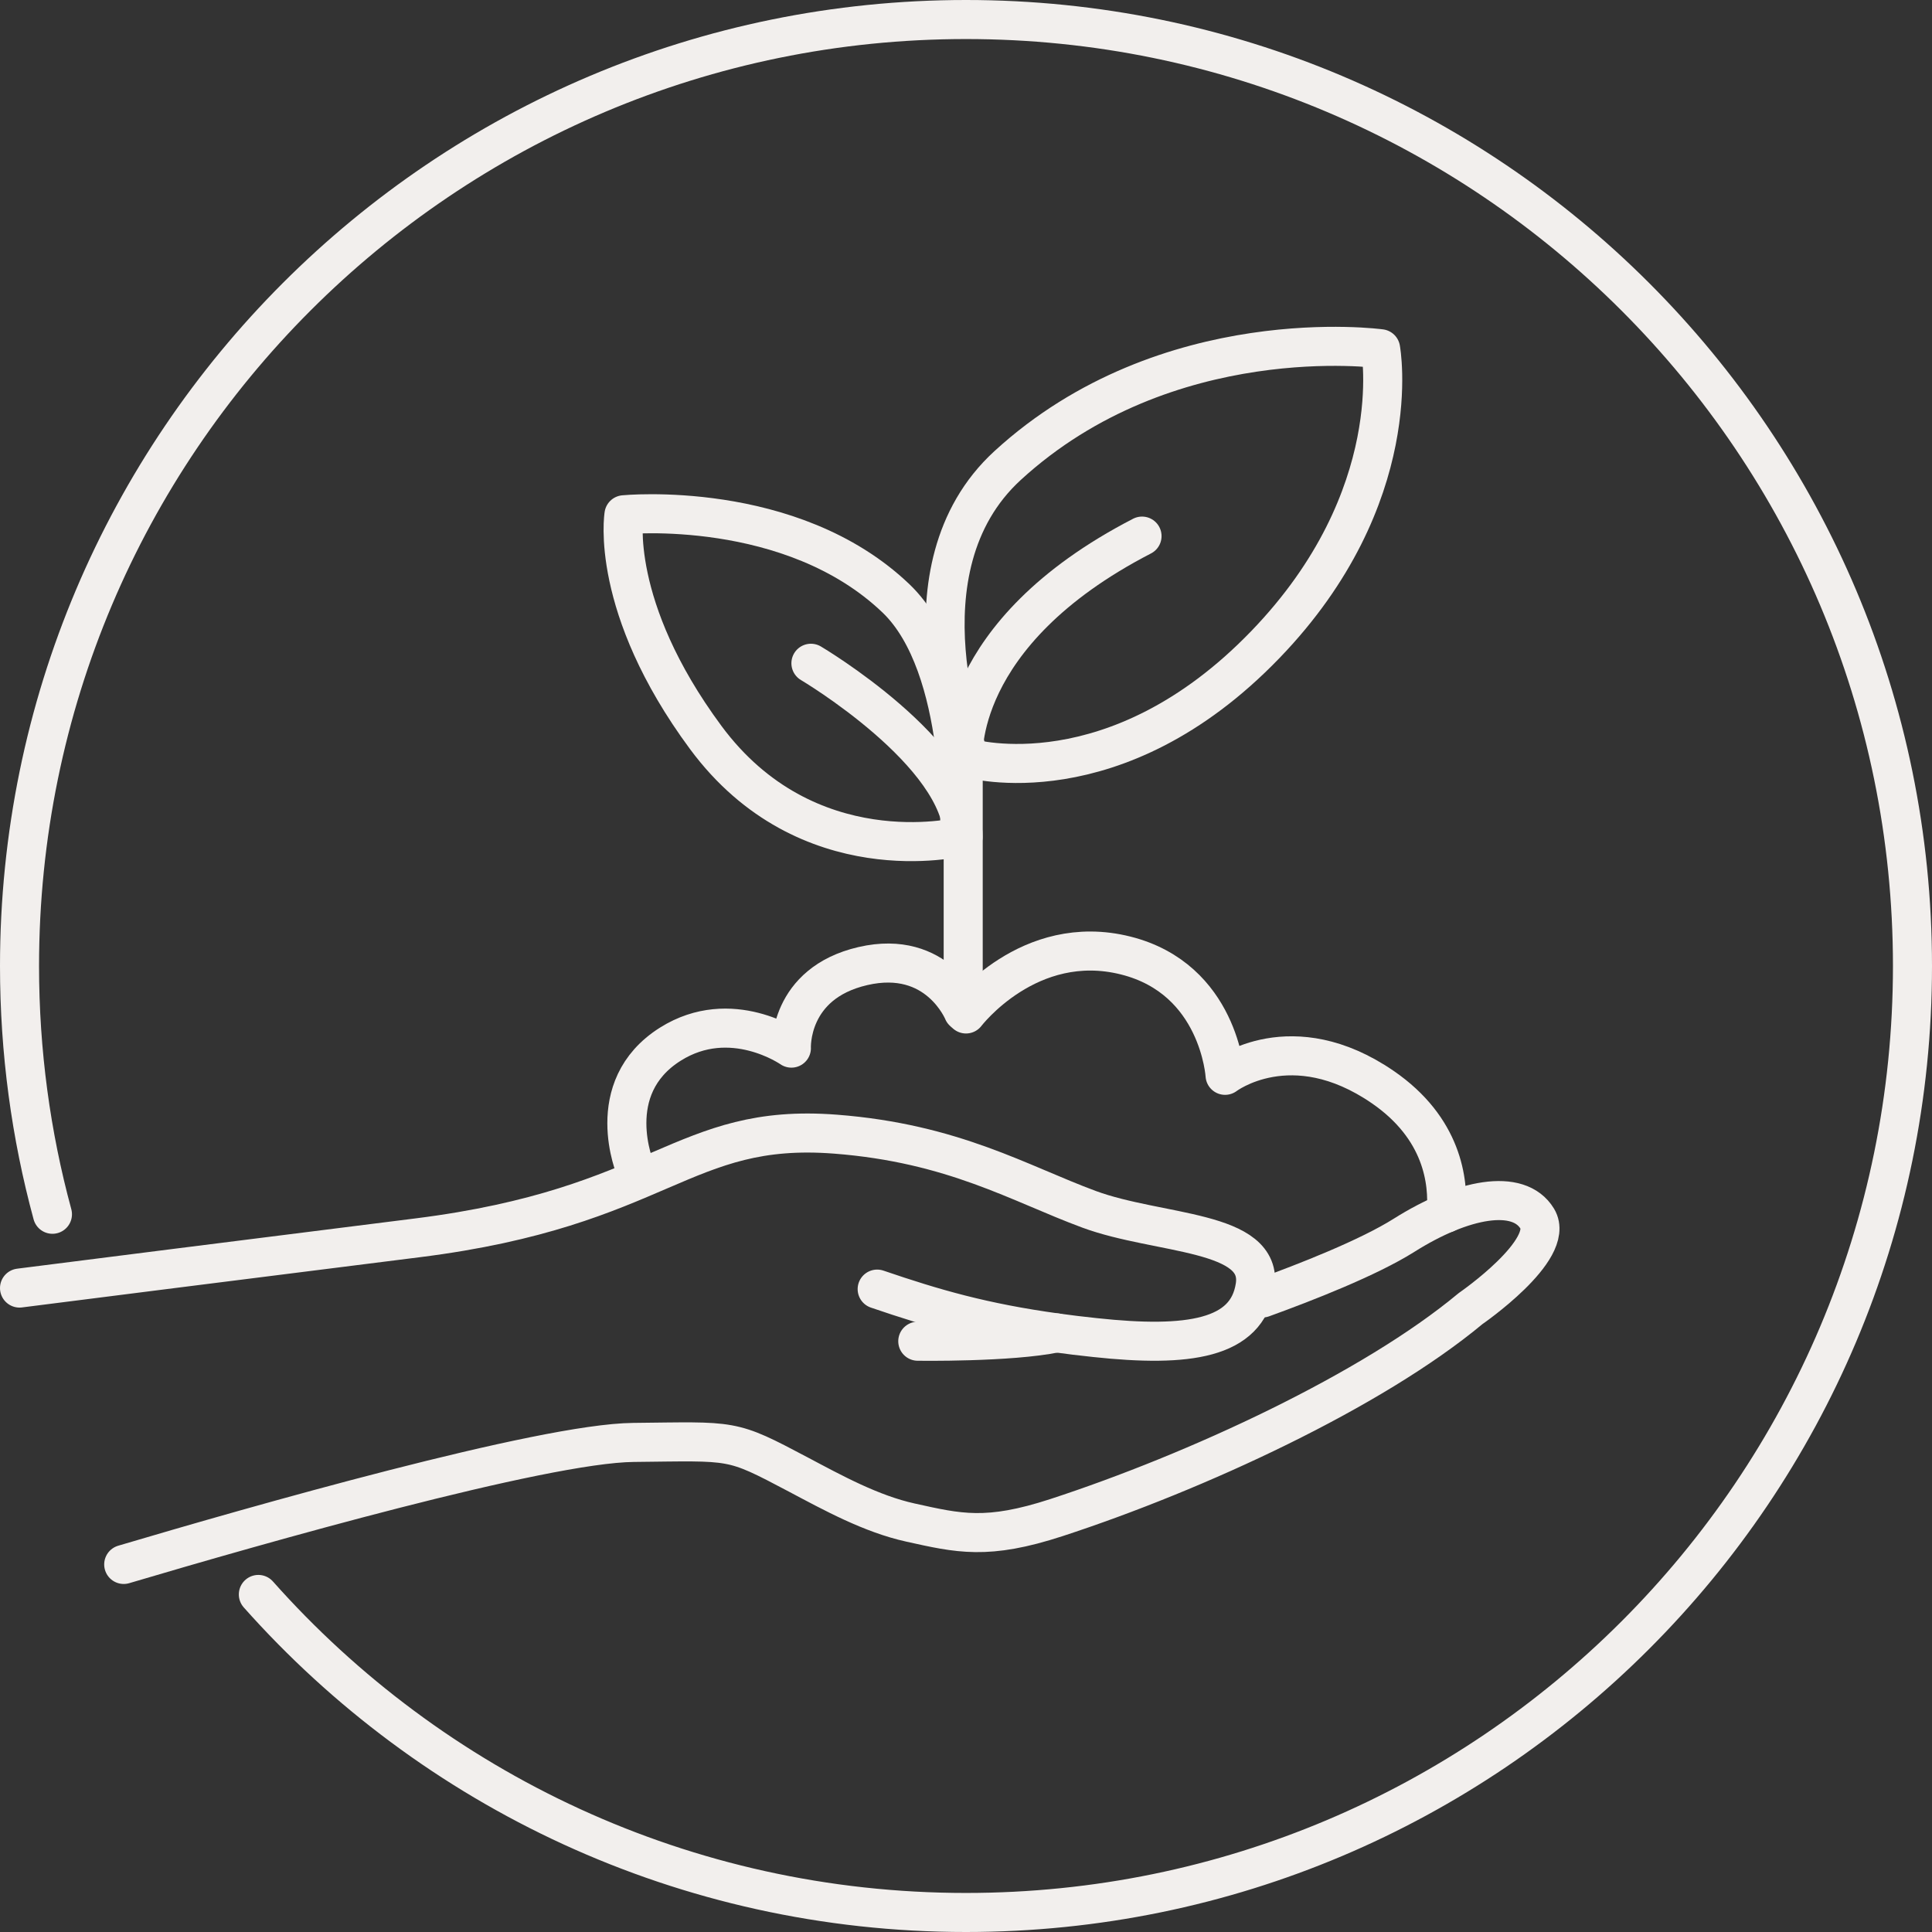 <?xml version="1.0" encoding="UTF-8"?>
<svg id="Layer_2" xmlns="http://www.w3.org/2000/svg" viewBox="0 0 296.88 296.88">
  <rect x="0" y="0" width="296.88" height="296.88" fill="#333333" stroke="none"/>
  <defs>
    <style>
      .cls-1 {
        fill: none;
        stroke: #f2efed;
        stroke-linecap: round;
        stroke-linejoin: round;
        stroke-width: 6px;
      }
    </style>
  </defs>
  <g id="Vectors">
    <g>
      <path class="cls-1" d="M8.06,186.59c-3.3-12.16-5.06-24.95-5.06-38.15C3,68.12,68.11,3,148.44,3s145.44,65.12,145.44,145.44-65.12,145.44-145.44,145.44c-43.26,0-82.11-18.89-108.74-48.87"/>
      <path class="cls-1" d="M95.88,79.1s25.71-2.54,41.81,12.86c10.98,10.51,9.75,36.65,9.75,36.65,0,0-23.44,5.75-39-15.29-14.89-20.14-12.56-34.22-12.56-34.22Z"/>
      <path class="cls-1" d="M212.15,53.59s-32.82-4.51-57.32,17.95c-17.43,15.98-5.81,44.99-5.81,44.99,0,0,22.35,6.44,45.42-17.48,21.93-22.72,17.71-45.46,17.71-45.46Z"/>
      <path class="cls-1" d="M124.61,101.92s23.38,13.84,23.38,26.69"/>
      <path class="cls-1" d="M97.66,179.68s-5.34-12.5,5.35-19.23c9.35-5.88,18.6.61,18.6.61,0,0-.52-9.95,10.99-12.61s15.41,6.98,15.41,6.98v-38.89s-1.64-19.13,27.48-34.16"/>
      <path class="cls-1" d="M148.44,155.81s9.66-12.72,24.54-8.98c14.38,3.61,15.27,18.41,15.27,18.41,0,0,10.2-7.82,24.22,1.8,9.18,6.31,10.18,14.48,9.76,19.37"/>
      <g>
        <path class="cls-1" d="M134.79,198.09c8.78,3,16.25,5.17,27.56,6.73,1.87.26,3.84.5,5.94.72,14.31,1.54,23.34.22,24.58-7.89,1.33-8.66-14.82-7.87-25.51-11.82-10.7-3.95-20.83-10.15-38.98-11.55-23.6-1.82-26.71,11.22-64.22,15.93-29.79,3.74-49.43,6.23-61.16,7.72"/>
        <path class="cls-1" d="M194,199.45c6.63-2.4,16.26-6.17,21.75-9.63,8.99-5.67,17.61-7.3,20.48-2.54,2.86,4.77-10.25,13.8-10.25,13.8-15.15,12.62-42.17,25.11-63.64,32.12-10.66,3.48-15,2.41-22.45.76-6.02-1.33-11.83-4.52-17.28-7.41-10.44-5.52-9.7-5.06-25.27-4.9-13.95.14-58.09,12.75-78.33,18.75"/>
        <path class="cls-1" d="M162.35,204.82c-7.13,1.49-21.32,1.28-21.32,1.28"/>
      </g>
    </g>
  </g>
</svg>